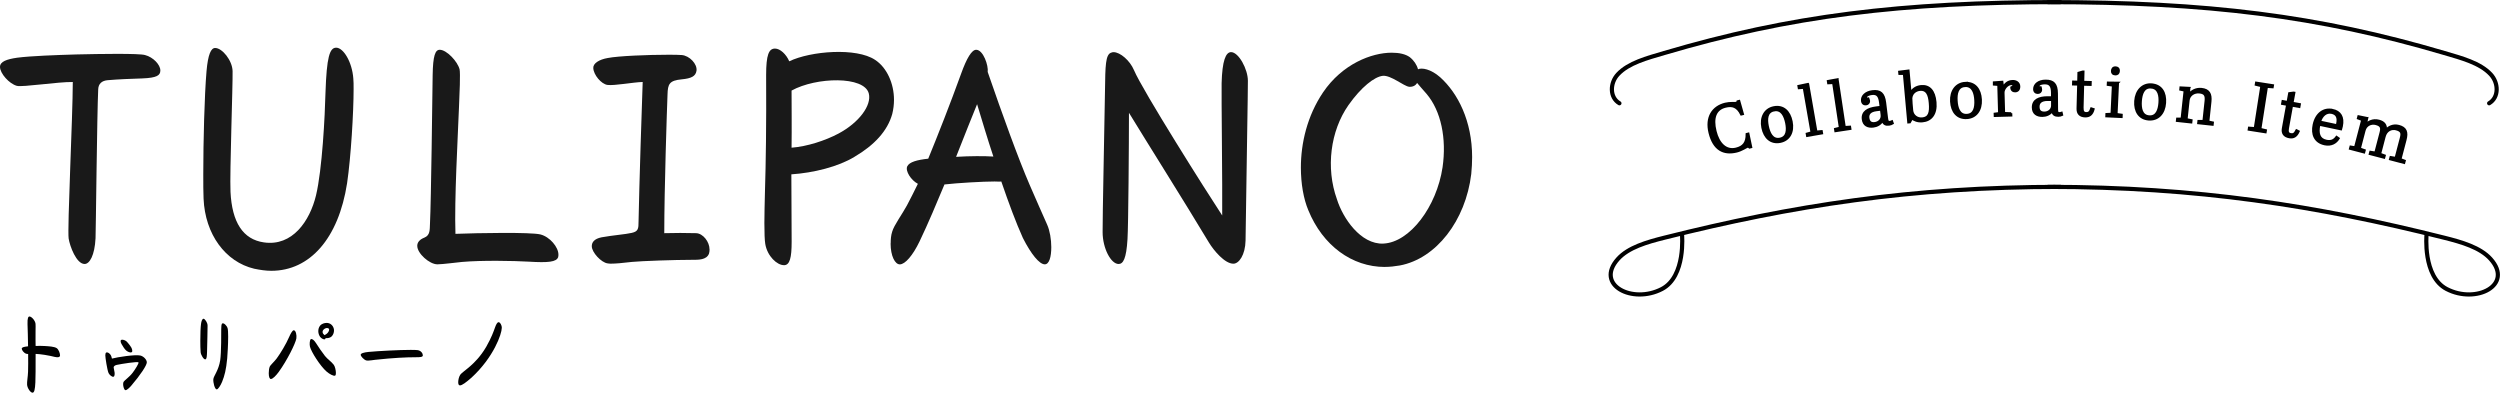 <?xml version="1.0" encoding="UTF-8"?><svg id="_レイヤー_2" xmlns="http://www.w3.org/2000/svg" viewBox="0 0 598.69 94.04"><defs><style>.cls-1{fill:none;stroke-linecap:round;stroke-linejoin:round;}.cls-1,.cls-2{stroke:#000;}.cls-2{stroke-miterlimit:10;stroke-width:.5px;}.cls-3{opacity:.9;}</style></defs><g id="text"><path class="cls-3" d="M20.27,63.22c-1.98,0-3.54-4.25-3.83-6.09-.35-2.34.99-29.34.99-37.49-3.4-.07-12.12,1.28-13.39.92-1.84-.5-4.04-2.98-4.04-4.54,0-1.28,1.63-1.84,4.11-2.2,3.33-.43,9.42-.64,14.1-.78,3.12-.07,6.66-.14,9.71-.14,3.4,0,6.09.07,6.8.28,1.98.5,3.68,2.34,3.68,3.69,0,1.2-.85,1.77-4.32,1.91-2.41.07-5.88.21-8.36.43-1.35.14-2.13.85-2.2,2.13-.28,5.81-.57,34.58-.64,35.71-.21,4.11-1.42,6.17-2.62,6.17Z"/><path class="cls-3" d="M48.75,47.56c-.07-1.42-.07-3.54-.07-5.88,0-7.72.28-18.85.78-24.66.35-3.97,1.06-5.53,2.06-5.53,1.7,0,4.11,2.98,4.18,5.53.07,3.4-.71,24.31-.5,28.91.35,7.3,2.98,11.41,8.01,12.12,6.8.99,10.98-5.1,12.47-11.27,1.49-6.24,2.13-18.99,2.27-24.66.28-8.43.99-10.7,2.55-10.7,1.77,0,3.83,3.47,4.11,7.37.07.64.07,1.49.07,2.55,0,5.53-.64,16.3-1.56,22.53-2.05,13.25-8.93,20.98-18.14,20.98-1.35,0-2.69-.21-4.11-.5-6.87-1.63-11.76-8.22-12.12-16.79Z"/><path class="cls-3" d="M99.92,58.89c0-.92.64-1.56,1.7-1.98,1.42-.57,1.28-1.91,1.35-3.33.28-5.67.57-30.54.64-35.57.07-4.75.64-6.09,1.7-6.09,1.63,0,4.25,2.76,4.75,4.68.21.99,0,5.88-.14,9-.28,7.3-1.13,22.11-.85,30.4,5.39-.21,18-.43,20.34.14,2.27.57,4.32,3.05,4.32,4.82,0,.21,0,.42-.07.64-.42,1.13-2.34,1.35-7.02,1.06-3.68-.21-11.27-.35-16.01.07-.92.07-4.61.57-5.88.57-1.91,0-4.82-2.62-4.82-4.39Z"/><path class="cls-3" d="M169.93,59.74c0,.35-.07.78-.14.99-.57,1.56-2.62,1.49-4.04,1.49-4.04,0-12.19.28-14.39.5-2.34.28-3.97.42-5.03.42-.21,0-.5,0-.85-.07-1.49-.21-3.76-2.62-3.76-4.11,0-.92.57-1.77,2.34-2.13,2.76-.5,5.74-.71,7.23-1.06,1.56-.35,1.63-.99,1.63-2.76.14-7.79.85-29.97.99-33.38-2.34.07-6.73.92-8.43.71-1.49-.21-3.33-2.41-3.4-4.04-.07-1.13,1.42-2.06,3.47-2.41,2.55-.5,9.78-.78,14.38-.78,1.42,0,2.62,0,3.33.07,1.84.14,3.76,2.13,3.54,3.76-.21,1.35-1.28,1.84-3.54,2.06-2.98.28-3.33,1.13-3.4,3.61-.14,3.54-.78,22.75-.78,33.23,2.55-.07,5.1-.07,7.65,0,1.63.07,3.19,2.06,3.19,3.9Z"/><path class="cls-3" d="M187.72,63.5c-1.63,0-3.97-2.13-4.46-5.1-.14-.85-.21-2.55-.21-4.96,0-2.05.07-4.61.14-7.58.21-6.8.35-15.94.28-27.85,0-4.89.64-6.38,2.13-6.38,1.21,0,2.69,1.35,3.4,3.05,5.17-2.48,16.09-3.33,20.55-.35,2.83,1.84,4.54,5.67,4.54,9.57,0,1.13-.14,2.27-.42,3.4-1.13,4.04-4.25,7.44-9.07,10.27-3.83,2.34-9.78,3.83-15.09,4.18,0,4.61.07,15.38.07,16.16,0,3.76-.42,5.6-1.84,5.6ZM189.56,35.37c3.69-.28,8.08-1.7,11.27-3.4,4.89-2.62,7.94-6.73,7.23-9.57-1.06-4.25-12.61-3.97-18.5-.71,0,3.4.07,8.93,0,13.68Z"/><path class="cls-3" d="M213.3,58.26c0-.92.07-1.91.35-2.76.43-1.56,2.48-4.32,3.54-6.31.71-1.35,1.7-3.26,2.62-5.17-1.63-.85-3.05-3.05-2.55-4.18.5-1.06,2.41-1.56,5.03-1.84,2.27-5.53,5.31-13.25,7.87-20.34,1.35-3.76,2.55-5.74,3.61-5.74,1.7,0,2.98,3.83,2.76,5.31,3.47,10.06,7.3,20.69,10.06,27.07.78,1.84,3.83,8.72,4.18,9.5.64,1.42.99,3.54.99,5.39,0,2.34-.5,4.11-1.56,4.11-1.28,0-3.26-2.41-5.24-6.31-1.63-3.61-3.4-8.36-5.17-13.53-.43.07-.99,0-1.63,0-2.69,0-8.86.35-11.98.71-1.7,4.11-4.04,9.64-5.95,13.61-1.63,3.4-3.47,5.53-4.75,5.53-1.13,0-2.2-1.98-2.2-5.03ZM228.96,37.56c3.33-.21,6.8-.21,8.93-.07-1.42-4.25-2.69-8.57-3.9-12.54-1.21,2.91-2.83,7.09-5.03,12.61Z"/><path class="cls-3" d="M294.8,12.48c1.84,0,4.04,4.11,4.04,6.87,0,.57-.07,7.58-.14,10.56l-.42,27.71c-.07,3.4-1.56,5.53-2.91,5.53-2.06,0-4.68-3.12-5.88-5.1-5.74-9.57-15.38-24.87-19.13-31.04,0,7.37-.14,27-.35,30.26-.28,4.75-1.06,5.95-2.13,5.95-1.84,0-3.83-3.76-3.83-7.65,0-4.96.35-20.62.57-33.87.07-6.02.14-8.57,1.42-9.07.35-.14.5-.14.64-.14,1.56,0,3.9,1.98,4.89,4.32,1.98,4.75,17.43,29.19,21.12,34.79.07-6.66-.21-29.12-.14-31.68.14-5.39.99-7.44,2.27-7.44Z"/><path class="cls-3" d="M331.65,63.93c-7.87,0-14.88-5.1-18.35-13.61-1.13-2.69-1.77-6.31-1.77-10.2,0-5.81,1.49-12.33,5.31-18,4.61-6.8,11.62-9.5,16.44-9.5,1.84,0,3.33.35,4.32,1.06.99.78,1.7,1.84,1.98,2.91.92-.42,3.05-.07,5.31,1.91,4.25,3.83,7.65,10.49,7.65,19.13,0,1.28-.07,2.62-.21,4.04-1.35,11.2-8.43,20.27-17.08,21.9-1.21.21-2.41.35-3.61.35ZM331.29,58.33c6.31-.28,12.75-8.79,14.17-18.28.99-6.87-.35-13.46-3.83-17.57-.92-1.06-1.7-1.91-2.27-2.62-.35.64-1.06.99-1.91.92-1.28-.14-4.39-2.83-6.31-2.62-1.98.21-5.17,2.69-8.22,7.02-4.32,6.17-5.46,15.02-2.76,22.53,1.42,4.54,5.67,10.84,11.12,10.63Z"/><path d="M14.38,85.07c0,.47-.42.6-1.28.4-.38-.11-1.47-.34-2.4-.49-.81-.13-1.64-.21-2.17-.23.02,2.78-.02,6.14-.06,6.82-.08,1.68-.25,2.47-.68,2.47-.49,0-1.21-1.04-1.3-1.87-.06-.74.19-1.93.23-3.15.04-1.15.04-2.68.02-4.25-.15,0-.36-.02-.47-.06-.57-.19-1.06-.87-1.06-1.21,0-.3.38-.45,1.51-.57-.02-2.08-.09-4.1-.13-5.33-.04-1.42.17-1.81.47-1.81.47,0,1.34.91,1.45,1.74.06.53-.04,2.53,0,3.91,0,.36.02.83.02,1.4.79-.02,1.62-.02,2.15.02,1.04.06,2.25.13,2.87.49.51.32.83,1.27.83,1.72Z"/><path d="M27.43,89.11c.06.42.04,1-.23,1.1-.36.15-1.04-.49-1.21-.89-.34-.81-.77-3.7-.77-4.21,0-.34.06-.6.21-.68.3-.17.98.21,1.23.91.06.15.08.28.15.53,1.32-.36,5.53-1,6.76-.74.83.17,1.59,1.02,1.59,1.64,0,.7-1.49,2.98-3.76,5.63-.28.32-.98,1.04-1.34,1.04-.4,0-.77-1.51-.45-2.02.23-.38,1.38-1.13,2.15-2.15.62-.81,1.55-2.3,1.4-2.49-.21-.26-4.06.36-5.19.6-.4.08-.83.32-.74.7.06.32.15.74.19,1.02ZM28.88,81.71c0-.17.08-.36.38-.36.34,0,.85.19,1.15.51.34.36.81.98,1,1.3s.4.96.17,1.15c-.34.28-1.08-.11-1.4-.4-.36-.32-.79-1.02-1.08-1.53-.11-.19-.21-.47-.21-.66Z"/><path d="M48.73,76.33c.34,0,1,.96.98,1.66-.04,1.1-.04,4.31-.13,6.31-.04.98-.06,1.68-.4,1.76-.38.08-1.06-1.02-1.13-1.7-.06-.7-.08-1.7-.08-2.7,0-1.66.06-3.36.17-4.1.08-.64.3-1.23.59-1.23ZM54.49,78.54c.11.34.15,1.13.15,2.08,0,1.85-.15,4.27-.23,5.21-.26,2.74-.62,4.1-1.23,5.63-.38.91-.96,1.79-1.28,1.79-.47,0-.89-1.66-.81-2.47.08-.74,1.28-2.12,1.64-4.48.28-1.85.25-6.78.25-7.42,0-.55.02-1.3.25-1.42.38-.21,1.11.57,1.25,1.08Z"/><path d="M70.97,81.05c-.19,1.17-2.21,5.25-4.23,8.03-.64.87-1.42,1.68-1.87,1.68-.3,0-.51-.47-.51-1.38,0-.55.08-1.17.21-1.51.17-.47,1.02-1.13,1.7-2.04.94-1.28,2.23-3.42,3-5.19.23-.53.72-1.55,1.08-1.55.51,0,.74,1.19.62,1.96ZM75.6,82.05c.55.89,1.62,2.44,2.23,3.21.68.83,1.49,1.3,2.1,2.1.28.36.51,1.3.51,1.96,0,.3-.04.53-.17.62-.32.23-1.42-.4-2.04-.94-1.57-1.36-3.7-4.76-4-5.97-.13-.53-.08-1.74.25-1.83.34-.08.79.34,1.11.85ZM76.62,80.6c-.49-.7-.57-1.83.02-2.59.38-.49,1.08-.68,1.59-.68.77,0,1.47.49,1.7,1.36.17.64-.06,1.55-.66,2-.32.23-.89.34-1.32.28.02.11-.02.23-.13.28-.23.11-.87-.15-1.21-.64ZM77.73,80.26c.21-.13.51-.28.76-.57.32-.38.45-.85.21-1.02-.51-.38-1.45.21-1.45.79,0,.45.28.6.4.72.02.02.04.04.06.09Z"/><path d="M98.39,83.79c.74,0,1.34.02,1.64.06.83.13,1.23.81,1.23,1.25s-.7.45-1.66.45c-2.36,0-5.46.15-9.8.62-.59.06-1.21.19-1.68.19-.15,0-.23,0-.4-.04-.55-.15-1.34-.98-1.34-1.36,0-.36.81-.57,1.85-.68,2.44-.23,7.44-.49,10.16-.49Z"/><path d="M120.16,78.56c0,1.36-1.89,6.95-7.25,11.88-1.32,1.15-2.25,1.85-2.76,1.85-.3,0-.42-.28-.42-.77,0-.55.19-1.32.47-1.74.28-.45,1.47-1.25,2.42-2.1.83-.74,2.42-2.21,3.83-4.65,1.23-2.15,1.79-3.74,2.08-4.57.25-.7.53-1.3.87-1.3.36,0,.77.64.77,1.4Z"/><path class="cls-1" d="M387.81,24.73c-2.39-1.41-2.29-4.88-.36-6.94,2.55-2.73,6.97-3.88,11.11-5.1C428.66,3.79,455.29.5,493.4.5"/><path class="cls-1" d="M402.8,56.15s.97,10.05-4.81,13.06c-7.07,3.68-16.11-.95-10.54-7.18,2.48-2.77,6.92-4.05,11.11-5.1,30.56-7.68,59.22-12.18,94.84-12.18"/><path class="cls-1" d="M596.09,24.73c2.39-1.41,2.29-4.88.36-6.94-2.55-2.73-6.97-3.88-11.11-5.1-30.09-8.89-56.73-12.18-94.84-12.18"/><path class="cls-1" d="M581.1,56.15s-.97,10.05,4.81,13.06c7.07,3.68,16.11-.95,10.54-7.18-2.48-2.77-6.92-4.05-11.11-5.1-30.56-7.68-59.22-12.18-94.84-12.18"/><path class="cls-2" d="M410.83,31.44c.72,2.94,2.48,4.76,4.92,4.16,1.71-.42,2.56-1.38,2.54-3.51l.4-.1.68,3.25-.41.1c-.17-.14-.23-.26-.49-.2-.28.07-1.31.82-2.57,1.14-3.13.77-5.51-.44-6.5-4.48-.92-3.75.78-6.23,3.76-6.96,1.12-.28,2.28-.12,2.63-.21.24-.06.26-.17.31-.36l.4-.1.89,3.15-.4.1c-.96-1.94-2.14-2.28-3.8-1.87-2.36.58-3.16,2.66-2.36,5.88Z"/><path class="cls-2" d="M424.77,25.69c2.28-.46,3.79.98,4.28,3.41.5,2.49-.53,4.43-2.71,4.87-2.24.45-3.8-.96-4.29-3.39-.5-2.49.59-4.46,2.72-4.89ZM424.84,26.42c-1.79.36-1.83,2.13-1.5,3.78.34,1.66,1.1,3.39,2.92,3.02,1.76-.36,1.83-2.12,1.49-3.79-.33-1.61-1.08-3.37-2.92-3Z"/><path class="cls-2" d="M433,20.11l1.98,11.4,1.27-.11.09.53-3.58.62-.09-.53,1.15-.32-1.86-10.67-1.19.09-.09-.53,2.31-.49Z"/><path class="cls-2" d="M440.05,18.98l1.72,11.44,1.27-.08.08.53-3.59.54-.08-.53,1.16-.29-1.61-10.71-1.19.06-.08-.53,2.32-.43Z"/><path class="cls-2" d="M450.37,25.61l-.13-1.05c-.18-1.47-.64-2.22-1.96-2.06-.47.06-1.51.27-1.43.92,0,.07.03.13.06.21l.5-.06c.07.19.15.39.17.55.06.52-.28.81-.7.86-.48.06-.89-.18-.97-.82-.14-1.13.86-2.11,2.47-2.31,1.92-.24,2.79.53,3.06,2.73l.46,3.75c.09.74.25.92.67.87.19-.02.35-.08.52-.16l.18.5c-.26.16-.54.26-.91.31-.78.1-1.31-.13-1.52-.98-.48.9-1.38,1.34-2.24,1.44-1.25.15-2.32-.27-2.5-1.76-.22-1.76,1.21-2.56,3.17-2.81l1.1-.14ZM450.61,27.5l-.15-1.25-1.08.13c-1.57.19-2.07.93-1.96,1.85.12.95.6,1.37,1.55,1.25.89-.11,1.79-.8,1.64-1.99Z"/><path class="cls-2" d="M463.5,24.48c.26,2.86-1.08,4.39-3.12,4.57-1.22.11-1.97-.3-2.51-.66l-.51.9-.37.03-1.05-11.62h-1.08s-.05-.52-.05-.52l2.23-.28.48,5.37c.36-.74,1.19-1.53,2.54-1.65,1.95-.18,3.19,1.1,3.44,3.86ZM457.71,24.07l.21,2.37c.11,1.2,1.15,2.04,2.4,1.93,1.67-.15,2.03-1.41,1.82-3.73-.18-2.04-.74-3.27-2.34-3.13-1.02.09-2.25.83-2.09,2.56Z"/><path class="cls-2" d="M470.62,19.86c2.33-.13,3.61,1.51,3.75,3.98.14,2.54-1.16,4.31-3.37,4.43-2.28.13-3.62-1.49-3.76-3.97-.14-2.54,1.23-4.33,3.39-4.45ZM470.58,20.6c-1.82.1-2.12,1.85-2.02,3.52.1,1.69.61,3.51,2.46,3.4,1.79-.1,2.12-1.83,2.02-3.54-.09-1.64-.59-3.49-2.46-3.39Z"/><path class="cls-2" d="M481.64,27.12l.02.54-3.96.11-.02-.54,1.06-.14-.19-6.76-1.06-.08v-.52s2.02-.14,2.02-.14l.17,1.41c.46-.91,1.13-1.56,2.3-1.6.81-.02,1.56.41,1.58,1.28.02.81-.39,1.17-.98,1.19-.52.01-.92-.3-.92-.94l.48-.23s.03-.12.03-.18c0-.31-.27-.38-.56-.38-.86.02-1.84,1.1-1.82,2.06l.14,4.86,1.71.07Z"/><path class="cls-2" d="M491.41,23.28v-1.06c-.02-1.48-.39-2.28-1.72-2.27-.47,0-1.53.09-1.53.75,0,.07.02.13.03.21h.5c.05.19.1.4.1.57,0,.52-.37.77-.79.77-.49,0-.87-.29-.87-.92,0-1.14,1.09-2,2.72-2.01,1.94-.02,2.71.84,2.73,3.06l.03,3.78c0,.75.14.94.56.94.2,0,.36-.04.54-.1l.12.52c-.28.13-.57.2-.94.2-.78,0-1.29-.28-1.4-1.15-.58.84-1.52,1.17-2.39,1.18-1.25.01-2.27-.53-2.28-2.03-.01-1.78,1.5-2.41,3.47-2.42h1.11ZM491.43,25.18v-1.25s-1.1,0-1.1,0c-1.58.01-2.16.69-2.15,1.62,0,.96.44,1.43,1.4,1.42.9,0,1.87-.59,1.86-1.79Z"/><path class="cls-2" d="M497.67,20.25l-1.22-.03.02-.68,1.22.03.05-2.13,1.02-.3h.18s-.06,2.46-.06,2.46l1.79.05-.02.68-1.79-.05-.14,5.48c-.02.95.23,1.31.88,1.33.6.01.92-.21,1.22-1.13l.55.18c-.34,1.28-1.01,1.75-2,1.73-1.27-.03-1.87-.68-1.84-1.87l.15-5.74Z"/><path class="cls-2" d="M507.21,19.82l-.35,7.49,1.23.17-.02.54-3.65-.17.02-.54,1.23-.06.32-6.76-1.23-.17.03-.54,2.43.03ZM506.62,16.14c.46.02.82.23.79.89-.03.54-.35.8-.85.78-.59-.03-.82-.37-.79-.84.02-.5.3-.85.85-.83Z"/><path class="cls-2" d="M515.27,20.22c2.32.17,3.39,1.96,3.21,4.43-.18,2.54-1.7,4.12-3.91,3.96-2.27-.16-3.4-1.94-3.23-4.42.18-2.54,1.77-4.14,3.93-3.98ZM515.14,20.94c-1.82-.13-2.33,1.56-2.46,3.24-.12,1.69.15,3.56,2,3.69,1.79.13,2.33-1.55,2.46-3.25.12-1.64-.14-3.54-2-3.67Z"/><path class="cls-2" d="M524.29,21.07l-.1,1.53c.57-.73,1.6-1.45,3.02-1.3,1.77.19,2.33,1.17,2.13,3.06l-.5,4.75,1.09.23-.06.53-3.45-.37.06-.53h1.2s.51-4.75.51-4.75c.14-1.3-.12-1.95-1.47-2.09-1.26-.13-2.47.61-2.61,1.92l-.48,4.5,1.19.24-.06.53-3.44-.37.06-.53h1.07s.72-6.73.72-6.73l-1.04-.23.05-.52,2.12.11Z"/><path class="cls-2" d="M541.55,20.62l-1.35-.33.08-.5,4.04.63-.08.48-1.37-.1-1.57,10.08,1.33.32-.08.48-4.04-.63.07-.47,1.39.1,1.57-10.08Z"/><path class="cls-2" d="M547.71,25.09l-1.2-.22.12-.67,1.2.22.38-2.1,1.05-.14.18.03-.44,2.42,1.76.32-.12.67-1.76-.32-.97,5.39c-.17.93.03,1.33.67,1.44.59.11.94-.06,1.38-.93l.52.26c-.53,1.21-1.26,1.58-2.24,1.4-1.25-.22-1.75-.96-1.54-2.13l1.02-5.65Z"/><path class="cls-2" d="M558.57,26.32c1.87.4,2.7,1.72,2.24,3.91-.07.35-.13.52-.19.74l-5.2-1.1c-.45,2.14-.02,3.48,1.67,3.84,1.16.25,1.86-.11,2.46-.93l.51.36c-.64,1.05-1.77,1.74-3.35,1.41-2.42-.51-3.11-2.44-2.64-4.68.59-2.76,2.48-3.97,4.5-3.54ZM559.63,29.98l.08-.4c.31-1.45-.14-2.31-1.32-2.56-1.36-.29-2.37.71-2.8,2.11l4.03.86Z"/><path class="cls-2" d="M566.9,28.27l-.33,1.51c.57-.57,1.63-1.26,3.12-.87,1.23.32,1.76,1.01,1.69,2.16.64-.64,1.68-1.28,3.08-.91,1.72.45,2.09,1.49,1.6,3.33l-1.21,4.62,1.03.39-.14.52-3.39-.89.14-.52,1.21.2,1.24-4.74c.29-1.1.27-1.75-1.12-2.11-1.1-.29-2.37.22-2.77,1.78l-1.07,4.1,1.11.41-.14.52-3.45-.9.14-.52,1.2.19,1.24-4.74c.29-1.1.26-1.75-1.12-2.11-1.12-.29-2.37.24-2.71,1.55l-1.13,4.33,1.17.42-.14.52-3.39-.89.14-.52,1.08.17,1.71-6.54-1.03-.39.13-.5,2.09.43Z"/></g></svg>